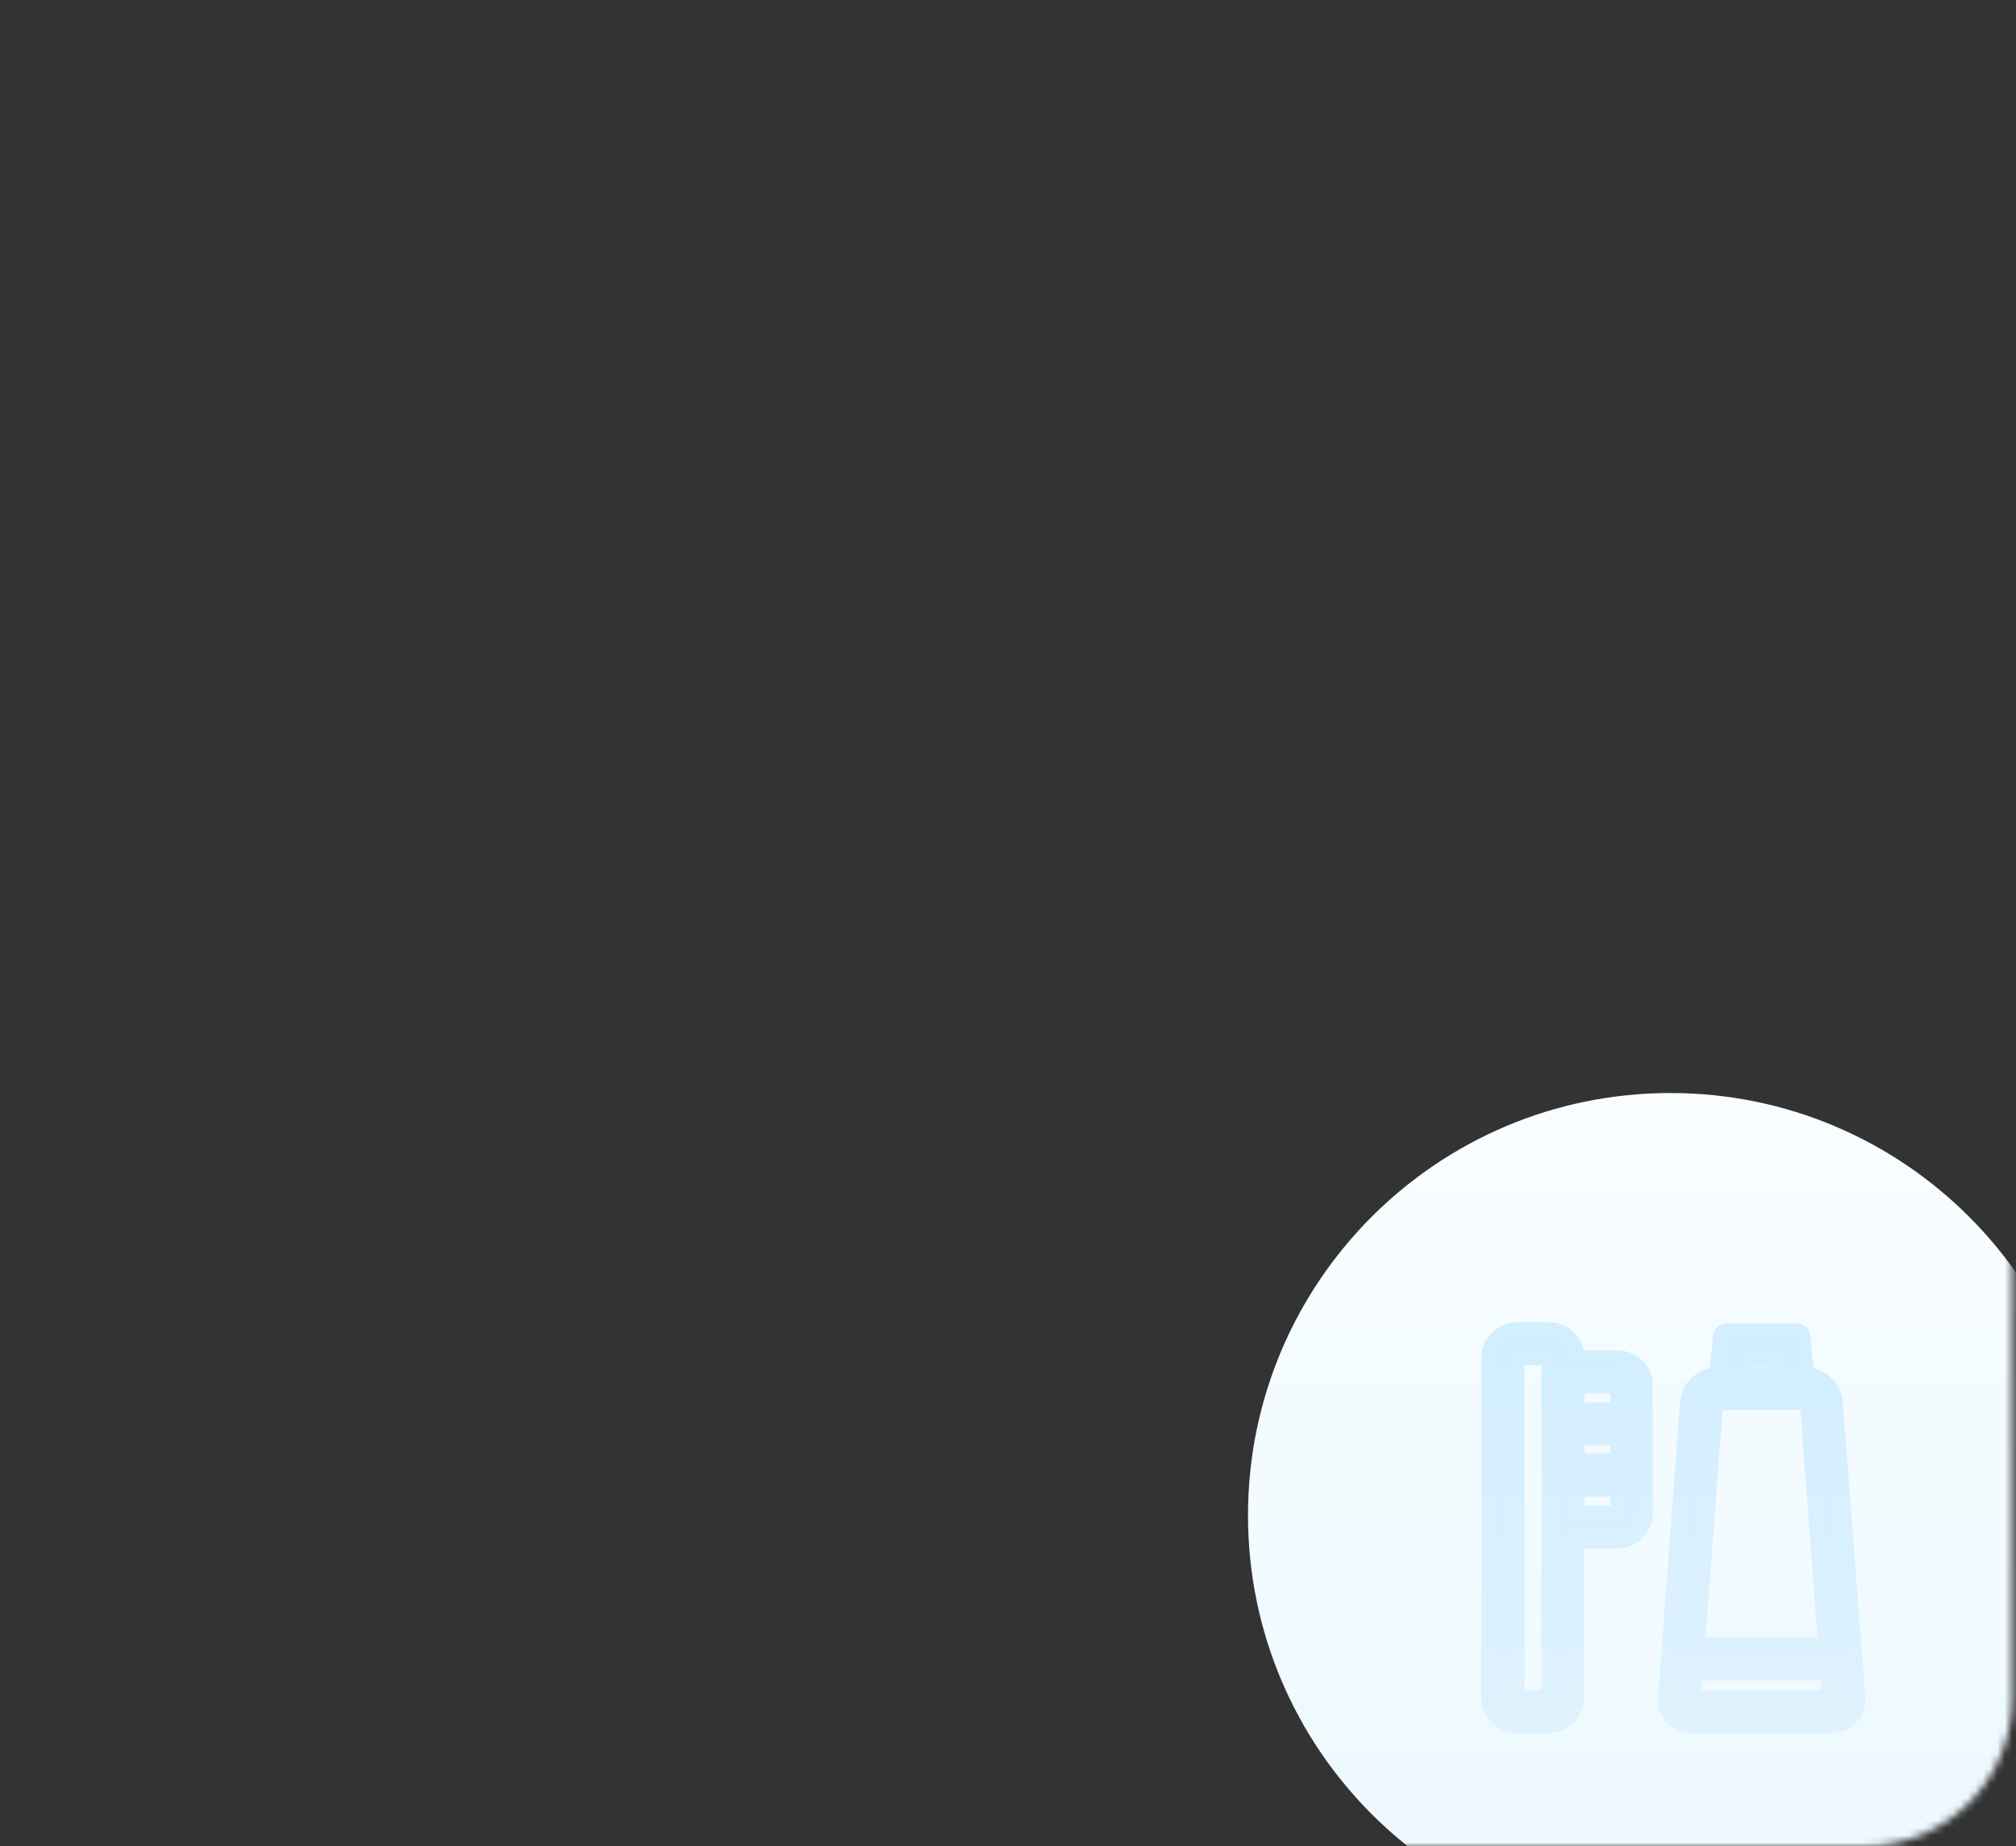 <?xml version="1.0" encoding="UTF-8"?>
<svg width="273px" height="250px" viewBox="0 0 273 250" version="1.1" xmlns="http://www.w3.org/2000/svg" xmlns:xlink="http://www.w3.org/1999/xlink">
    <rect x="0" y="0" width="273" height="250" fill="#333333" stroke="none"/>
    <title>生活消费_背景</title>
    <defs>
        <linearGradient x1="2.774%" y1="9.474%" x2="97.191%" y2="89.858%" id="linearGradient-1">
            <stop stop-color="#C9E6FF" offset="0%"></stop>
            <stop stop-color="#D9F5FF" offset="100%"></stop>
        </linearGradient>
        <path d="M20,0 L252.5,0 C263.546,-3.55271368e-15 272.5,8.954 272.5,20 L272.5,230 C272.5,241.046 263.546,250 252.5,250 L20,250 C8.954,250 0,241.046 0,230 L0,20 C0,8.954 8.954,3.55271368e-15 20,0 Z" id="path-2"></path>
        <linearGradient x1="50%" y1="0%" x2="50%" y2="90.181%" id="linearGradient-4">
            <stop stop-color="#F9FDFF" offset="0%"></stop>
            <stop stop-color="#EDF9FF" offset="100%"></stop>
        </linearGradient>
        <linearGradient x1="50%" y1="0%" x2="50%" y2="100%" id="linearGradient-5">
            <stop stop-color="#D1EDFF" offset="0%"></stop>
            <stop stop-color="#DFF2FE" offset="100%"></stop>
        </linearGradient>
        <linearGradient x1="50%" y1="0%" x2="50%" y2="100%" id="linearGradient-6">
            <stop stop-color="#D2EEFF" offset="0%"></stop>
            <stop stop-color="#DFF2FE" offset="100%"></stop>
        </linearGradient>
    </defs>
    <g id="页面" stroke="none" stroke-width="1" fill="none" fill-rule="evenodd">
        <g id="生活消费_背景">
            <mask id="mask-3" fill="white">
                <use xlink:href="#path-2"></use>
            </mask>
            <use id="背景" fill-opacity="0" fill="url(#linearGradient-1)" xlink:href="#path-2"></use>
            <g id="国别" mask="url(#mask-3)">
                <g transform="translate(158.6, 137.6)" id="icon-国家">
                    <path d="M67.6,10.4 C99.19,10.4 124.8,36.009 124.8,67.6 C124.8,99.19 99.19,124.8 67.6,124.8 C36.009,124.8 10.4,99.19 10.4,67.6 C10.4,36.009 36.009,10.4 67.6,10.4 Z" id="路径" fill="url(#linearGradient-4)"></path>
                    <path d="M60.443,46.253 L54.976,46.253 C54.976,44.137 53.251,42.445 51.168,42.445 L46.84,42.445 C44.724,42.445 43.032,44.137 42.999,46.253 L42.999,92.238 C42.999,94.354 44.724,96.046 46.807,96.046 L51.103,96.046 C53.218,96.046 54.911,94.321 54.911,92.238 L54.911,71.084 L60.411,71.084 C62.526,71.084 64.219,69.36 64.219,67.277 L64.219,50.061 C64.284,47.945 62.559,46.253 60.443,46.253 Z M54.976,57.123 L60.476,57.123 L60.476,60.214 L54.976,60.214 L54.976,57.123 Z M60.443,50.061 L60.443,53.282 L54.976,53.282 L54.976,50.061 L60.443,50.061 Z M51.136,92.238 L46.84,92.238 L46.84,46.253 L51.136,46.253 L51.136,92.238 Z M60.443,67.277 L54.976,67.277 L54.976,64.055 L60.476,64.055 L60.443,67.277 Z M89.961,52.339 C89.799,50.321 88.074,48.629 86.056,48.531 L85.535,43.356 C85.503,42.933 85.177,42.608 84.754,42.608 L75.219,42.608 C74.796,42.608 74.438,42.933 74.405,43.324 L73.819,48.498 C71.801,48.596 70.044,50.288 69.914,52.306 L66.92,92.238 C66.757,94.321 68.352,96.046 70.467,96.046 L89.473,96.046 C91.556,96.046 93.151,94.354 92.988,92.238 L89.961,52.339 Z M77.92,46.416 L82.021,46.416 L82.216,48.498 L77.692,48.498 L77.92,46.416 Z M74.047,52.339 L85.861,52.339 C85.958,52.339 86.154,52.501 86.154,52.599 L88.595,85.111 L71.281,85.111 L73.722,52.599 C73.754,52.501 73.949,52.339 74.047,52.339 Z M70.76,92.238 L71.02,88.951 L88.92,88.951 L89.18,92.238 L70.76,92.238 Z" id="形状" stroke="url(#linearGradient-6)" stroke-width="2" fill="url(#linearGradient-5)"></path>
                </g>
            </g>
        </g>
    </g>
</svg>